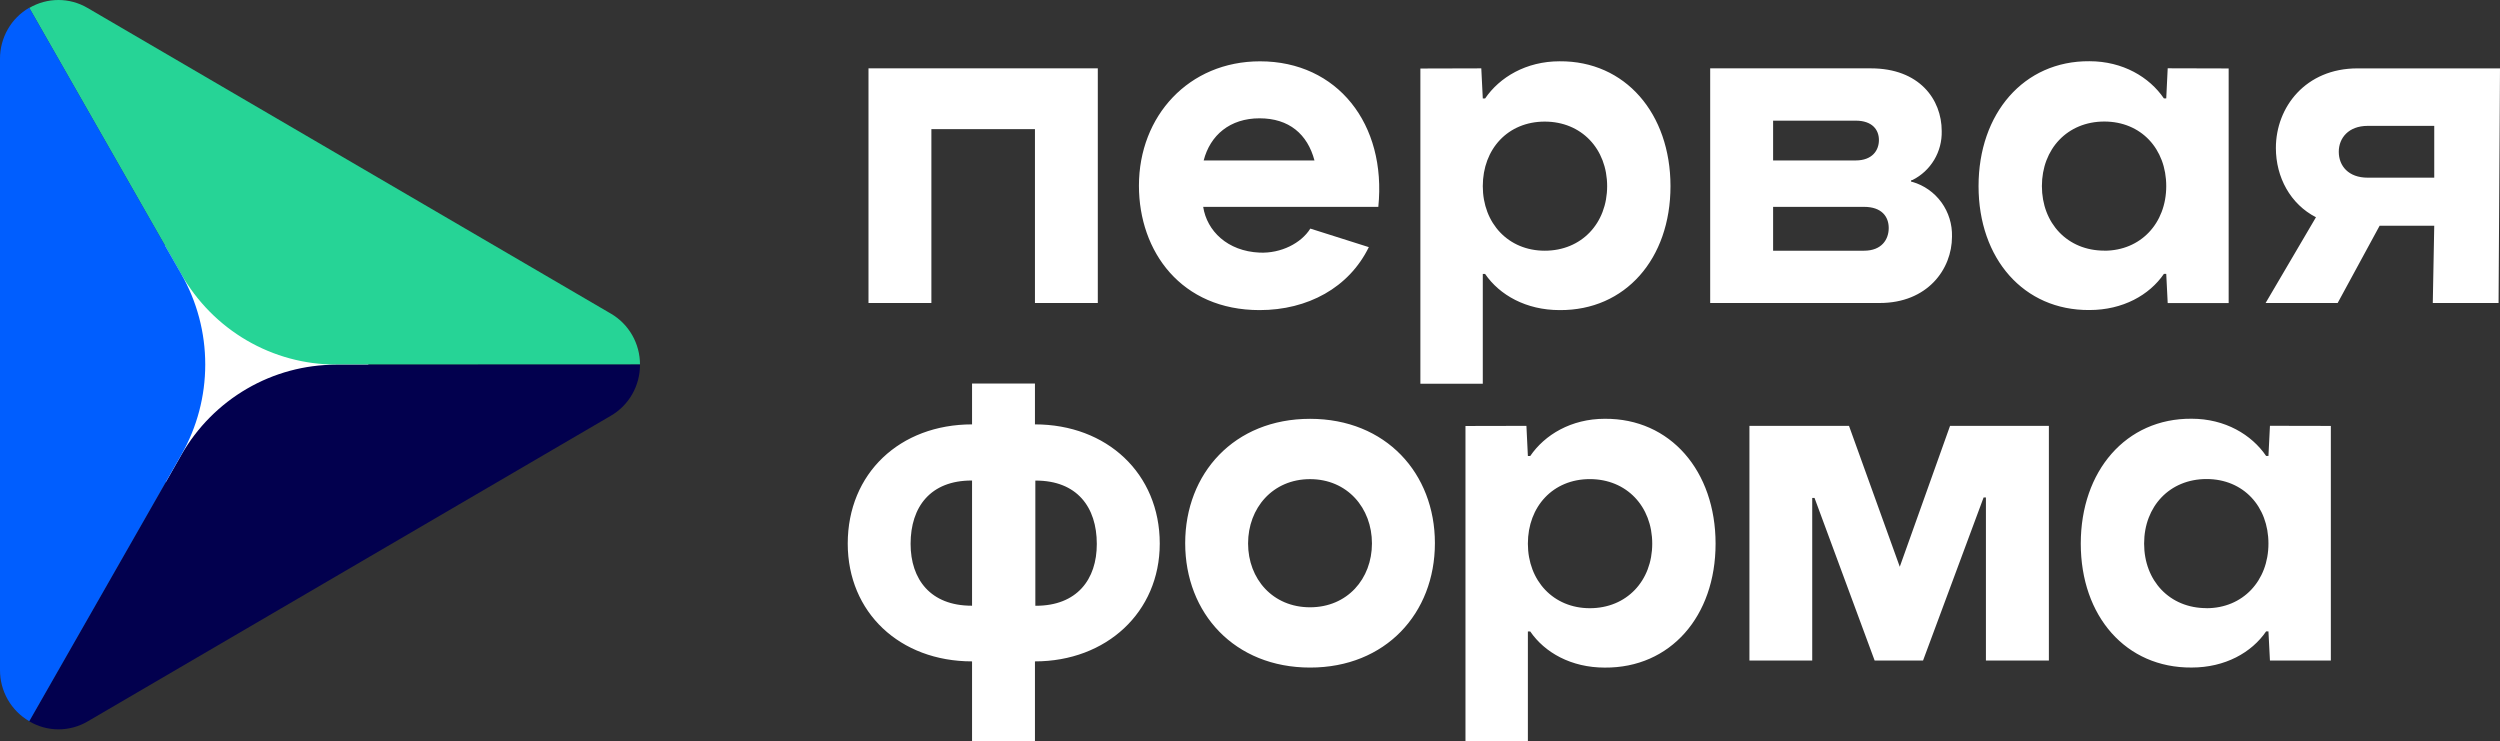 <?xml version="1.0" encoding="UTF-8"?> <svg xmlns="http://www.w3.org/2000/svg" width="1339" height="397" viewBox="0 0 1339 397" fill="none"><rect x="0" y="0" width="1339" height="397" fill="#333333" stroke="none"/> <path d="M179.959 177.655C166.212 177.639 152.709 173.972 140.801 167.021C128.894 160.07 118.998 150.079 112.103 138.046H111.963L112.085 137.94C109.778 133.895 105.977 130.942 101.518 129.732C97.059 128.522 92.308 129.154 88.309 131.488C84.311 133.823 81.393 137.669 80.197 142.18C79.001 146.691 79.625 151.498 81.933 155.544V155.544H82.159L81.967 155.65C88.825 167.659 92.444 181.28 92.459 195.15C92.474 209.019 88.886 222.649 82.054 234.674C79.911 238.704 79.403 243.421 80.638 247.824C81.874 252.227 84.755 255.97 88.672 258.259C92.589 260.549 97.234 261.205 101.621 260.088C106.007 258.972 109.792 256.17 112.172 252.278C119.079 240.298 128.962 230.354 140.841 223.434C152.721 216.514 166.182 212.857 179.889 212.827C184.504 212.827 188.929 210.973 192.192 207.671C195.455 204.37 197.288 199.892 197.288 195.223C197.288 190.555 195.455 186.077 192.192 182.776C188.929 179.474 184.504 177.619 179.889 177.619L179.959 177.655Z" fill="white"></path> <path d="M342.78 195.259H179.959C163.161 195.258 146.66 190.784 132.113 182.286C117.566 173.789 105.486 161.566 97.087 146.848L15.677 4.256C20.417 1.468 25.801 0 31.284 0C36.766 0 42.151 1.468 46.891 4.256L327.173 167.973C331.919 170.727 335.862 174.701 338.603 179.492C341.344 184.284 342.784 189.723 342.78 195.259V195.259Z" fill="#26D496"></path> <path d="M342.78 195.26C342.81 200.828 341.375 206.304 338.623 211.127C335.871 215.949 331.902 219.945 327.121 222.704L46.892 386.421C42.142 389.2 36.75 390.656 31.264 390.641C25.778 390.625 20.394 389.139 15.66 386.333L97.088 243.741L97.192 243.53C105.609 228.866 117.684 216.696 132.209 208.237C146.734 199.779 163.2 195.328 179.96 195.33L342.78 195.26Z" fill="#02004E"></path> <path d="M109.928 195.259C109.929 212.177 105.537 228.799 97.192 243.459L97.087 243.67L15.66 386.262C10.882 383.504 6.914 379.511 4.162 374.692C1.411 369.873 -0.025 364.4 0 358.835V31.577C-0.03 26.009 1.404 20.532 4.156 15.709C6.907 10.886 10.878 6.891 15.66 4.133L97.07 146.725C105.509 161.474 109.945 178.217 109.928 195.259V195.259Z" fill="#005EFF"></path> <path d="M793.381 36.611L794.182 52.754H795.417C803.16 41.382 817.375 32.826 835.331 32.826C870.512 32.562 894.714 60.834 894.714 99.721C894.714 138.608 870.512 166.352 835.331 166.088C817.375 166.088 803.16 158.025 795.417 146.724H794.182V205.539H760.758V36.699L793.381 36.611ZM827.362 134.278C847.058 134.278 860.786 119.631 860.786 99.704C860.786 79.776 847.058 65.129 827.362 65.129C807.666 65.129 794.182 79.758 794.182 99.704C794.182 119.649 807.91 134.278 827.362 134.278ZM817.549 228.089L818.332 244.25H819.585C827.327 232.877 841.542 224.304 859.498 224.304C894.662 224.04 918.864 252.312 918.864 291.199C918.864 330.087 894.662 357.83 859.498 357.566C841.542 357.566 827.327 349.521 819.585 338.202H818.332V396.999H784.908V228.16L817.549 228.089ZM851.512 325.756C871.208 325.756 884.936 311.127 884.936 291.182C884.936 271.236 871.208 256.608 851.512 256.608C831.816 256.608 818.332 271.254 818.332 291.182C818.332 311.109 832.06 325.756 851.512 325.756V325.756ZM587.985 162.285H554.318V69.161H498.85V162.285H465.165V36.611H587.985V162.285ZM733.146 132.359C722.497 154.117 700.383 166.088 674.633 166.088C632.718 166.088 610.012 134.806 610.012 99.457C610.012 62.119 636.703 32.844 674.876 32.844C716.269 32.844 742.733 66.397 738.226 110.812H644.428C646.429 123.68 657.408 134.542 674.633 135.299C686.099 135.809 696.938 130.246 701.81 122.43L733.128 132.359H733.146ZM644.671 85.955H704.037C700.296 71.872 690.448 63.369 674.615 63.369C658.782 63.369 648.186 72.382 644.689 85.937L644.671 85.955ZM1274.52 120.916L1252.04 162.303H1213.45L1240.43 116.357C1226.71 109.315 1218.96 94.915 1218.96 79.265C1218.96 57.313 1234.94 36.628 1262.62 36.628H1339L1338.23 162.303H1303L1303.78 120.916H1274.61H1274.52ZM1303.78 95.162V67.418H1268.12C1257.89 67.418 1252.65 73.931 1252.65 81.272C1252.65 88.895 1257.87 95.162 1268.12 95.162H1303.78ZM634.789 290.935C634.789 253.597 660.992 224.322 701.653 224.322C742.315 224.322 768.536 253.58 768.536 290.918C768.536 328.537 742.089 357.549 701.688 357.549C661.288 357.549 634.789 328.537 634.789 290.918V290.935ZM734.816 291.076C734.816 272.064 721.61 256.625 701.653 256.625C681.697 256.625 668.473 272.064 668.473 291.076C668.473 310.088 681.697 325.263 701.653 325.263C721.61 325.263 734.816 310.035 734.816 291.058V291.076ZM1097.38 353.764H1063.66V266.448H1062.42L1029.99 353.764H1004.05L971.861 266.695H970.626V353.764H936.994V228.089H990.322L1017.52 303.557L1044.45 228.089H1097.38V353.764ZM1024.3 97.433C1030.54 99.245 1036.01 103.104 1039.85 108.404C1043.68 113.703 1045.67 120.142 1045.49 126.708C1045.49 144.312 1032.25 162.285 1006.82 162.285H915.975V36.611H1002.07C1028.01 36.611 1039.98 53.247 1039.98 70.182C1040.12 75.612 1038.73 80.97 1035.95 85.619C1033.17 90.269 1029.14 94.014 1024.32 96.412H1023.68V97.433H1024.3ZM949.677 64.619V85.937H993.854C1002.85 85.937 1006.35 80.48 1006.35 75.023C1006.35 69.566 1002.87 64.619 993.854 64.619H949.677ZM998.395 134.278C1007.88 134.278 1011.6 128.187 1011.6 122.131C1011.6 116.075 1007.88 110.794 998.395 110.794H949.677V134.278H998.395ZM554.318 227.297V205.415H520.633V227.297C481.972 227.297 454.047 253.544 454.047 291.147C454.047 327.992 481.885 354.239 520.633 354.239V396.893H554.318V354.239C592.474 354.239 621.165 327.992 621.165 291.147C621.165 253.58 592.805 227.297 554.318 227.297ZM520.633 324.418H520.39C498.415 324.418 487.714 310.335 487.714 291.287C487.714 271.412 498.415 257.364 520.39 257.364H520.633V324.418ZM554.805 324.418H554.527V257.4H554.77C576.745 257.4 587.446 271.483 587.446 291.323C587.481 310.405 576.78 324.453 554.805 324.453V324.418ZM1215.78 228.054L1214.98 244.214H1213.74C1206 232.842 1191.79 224.269 1173.83 224.269C1138.65 224.005 1114.46 252.277 1114.46 291.164C1114.46 330.051 1138.65 357.795 1173.83 357.531C1191.79 357.531 1206 349.486 1213.74 338.167H1214.98L1215.78 353.799H1248.4V228.124L1215.78 228.054ZM1181.82 325.721C1162.1 325.721 1148.39 311.092 1148.39 291.147C1148.39 271.201 1162.1 256.572 1181.82 256.572C1201.53 256.572 1214.98 271.219 1214.98 291.147C1214.98 311.074 1201.27 325.756 1181.82 325.756V325.721ZM1161.02 36.576L1160.24 52.718H1158.99C1151.26 41.346 1137.05 32.791 1119.09 32.791C1083.91 32.527 1059.71 60.799 1059.71 99.686C1059.71 138.573 1083.91 166.317 1119.09 166.053C1137.05 166.053 1151.26 157.99 1158.99 146.688H1160.24L1161.02 162.338H1193.67V36.664L1161.02 36.576ZM1127.06 134.242C1107.37 134.242 1093.64 119.596 1093.64 99.668C1093.64 79.741 1107.37 65.094 1127.06 65.094C1146.76 65.094 1160.24 79.723 1160.24 99.668C1160.24 119.614 1146.51 134.278 1127.06 134.278V134.242Z" fill="white"></path> </svg> 